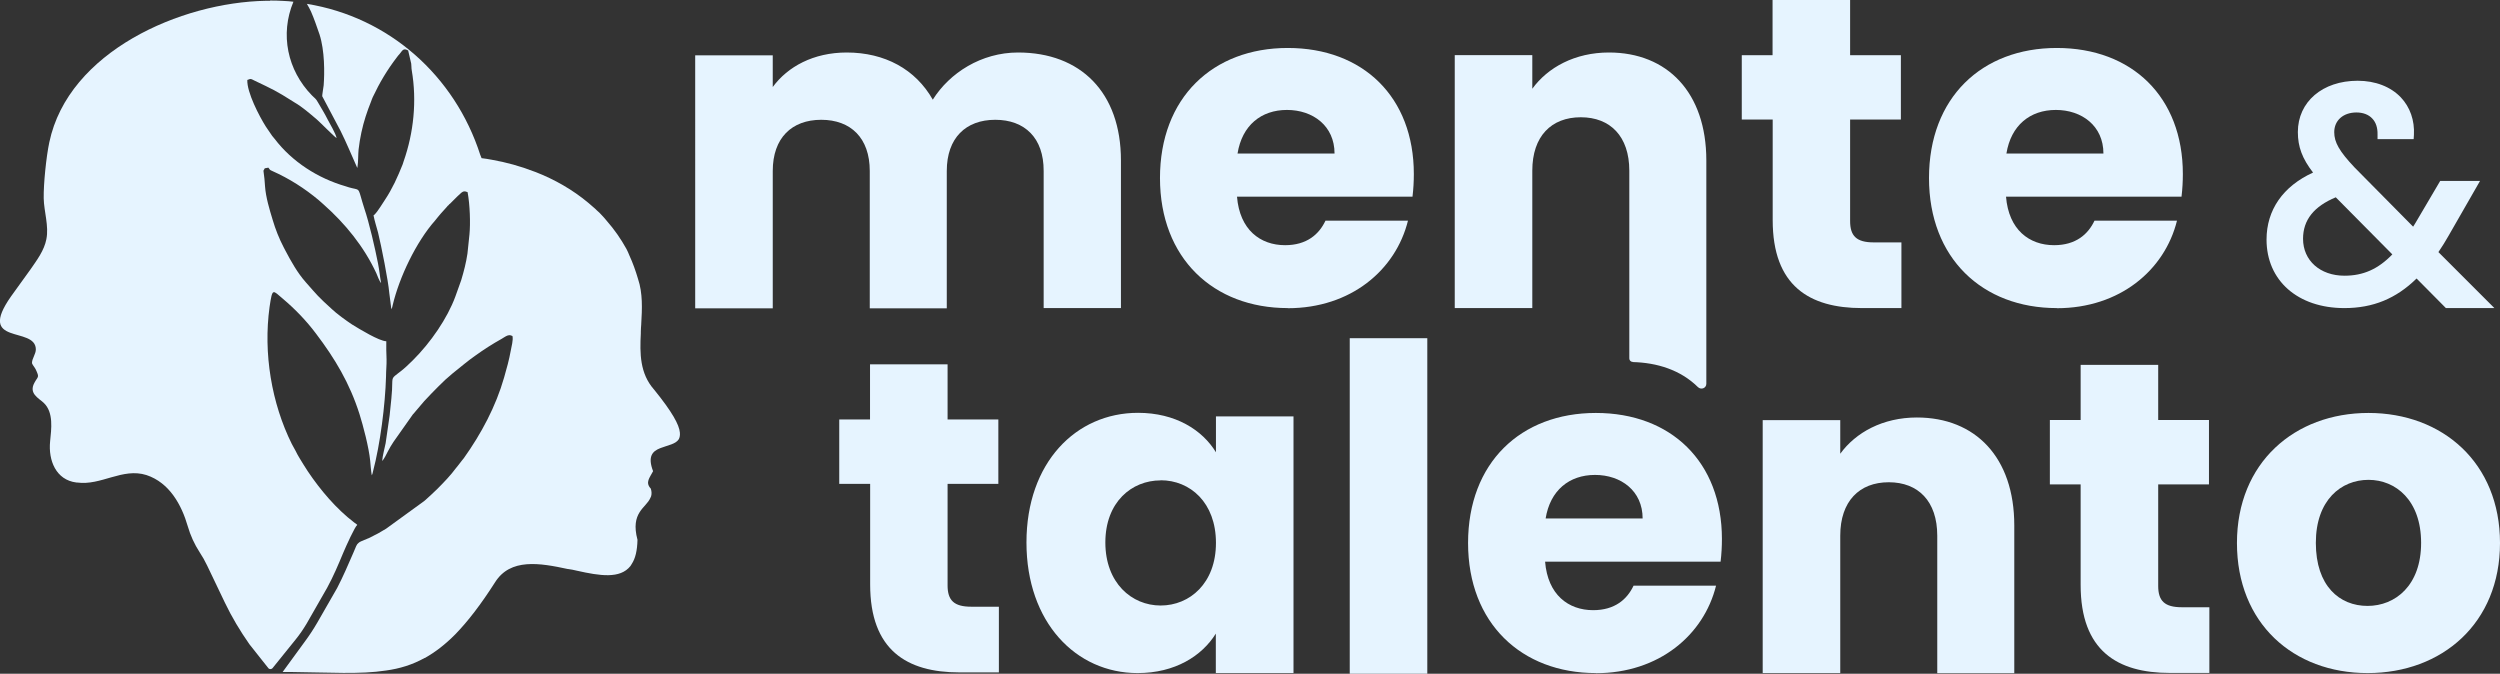 <?xml version="1.0" encoding="UTF-8"?> <svg xmlns="http://www.w3.org/2000/svg" id="Layer_2" data-name="Layer 2" viewBox="0 0 187.61 50.56"><rect x="0" y="0" width="187.61" height="50.56" fill="#333333" stroke="none"/><g id="Texto"><g><g><path d="M78.32,23.12v-10.29c.01-2.48-1.42-3.84-3.63-3.84s-3.64,1.36-3.64,3.84v10.31h-5.78v-10.31c0-2.48-1.43-3.84-3.64-3.84s-3.64,1.36-3.64,3.84v10.31h-5.82V4.15h5.82v2.38c1.12-1.53,3.06-2.59,5.55-2.59,2.86,0,5.17,1.26,6.46,3.54,1.26-2.01,3.64-3.54,6.4-3.54,4.69,0,7.72,2.99,7.72,8.1v11.08h-5.79Z" style="fill: #e6f4ff;"></path><path d="M96.64,23.12c-5.58,0-9.59-3.74-9.59-9.76s3.95-9.76,9.59-9.76,9.46,3.67,9.46,9.46c0,.54-.03,1.12-.1,1.7h-13.17c.2,2.48,1.74,3.64,3.61,3.64,1.63,0,2.55-.82,3.03-1.84h6.19c-.92,3.71-4.29,6.57-9.02,6.57ZM92.87,11.52h7.28c0-2.08-1.63-3.27-3.57-3.27s-3.37,1.16-3.71,3.27Z" style="fill: #e6f4ff;"></path><path d="M133.02,8.97h-2.31v-4.83h2.31V0h5.82v4.14h3.81v4.83h-3.81v7.62c0,1.12.48,1.6,1.77,1.6h2.08v4.93h-2.96c-3.95,0-6.7-1.67-6.7-6.6v-7.55Z" style="fill: #e6f4ff;"></path><path d="M154.35,23.12c-5.58,0-9.59-3.74-9.59-9.76s3.95-9.76,9.59-9.76,9.46,3.67,9.46,9.46c0,.54-.03,1.12-.1,1.7h-13.17c.2,2.48,1.74,3.64,3.61,3.64,1.63,0,2.55-.82,3.03-1.84h6.19c-.92,3.71-4.29,6.57-9.02,6.57ZM150.57,11.52h7.28c0-2.08-1.63-3.27-3.57-3.27s-3.37,1.16-3.71,3.27Z" style="fill: #e6f4ff;"></path><path d="M65.29,36.31h-2.31v-4.83h2.31v-4.14h5.82v4.14h3.81v4.83h-3.81v7.62c0,1.12.48,1.6,1.77,1.6h2.08v4.93h-2.96c-3.95,0-6.7-1.67-6.7-6.6v-7.55Z" style="fill: #e6f4ff;"></path><path d="M85.4,30.98c2.82,0,4.83,1.29,5.85,2.96v-2.69h5.82v19.26h-5.83v-2.96c-1.04,1.67-3.05,2.96-5.87,2.96-4.63,0-8.34-3.81-8.34-9.8s3.71-9.73,8.37-9.73ZM87.1,36.05c-2.18,0-4.15,1.63-4.15,4.66s1.97,4.73,4.15,4.73,4.15-1.67,4.15-4.7-1.94-4.7-4.15-4.7Z" style="fill: #e6f4ff;"></path><path d="M101.29,25.38h5.82v25.18h-5.82v-25.18Z" style="fill: #e6f4ff;"></path><path d="M119.76,50.51c-5.58,0-9.59-3.74-9.59-9.76s3.95-9.76,9.59-9.76,9.46,3.67,9.46,9.46c0,.55-.03,1.12-.1,1.7h-13.17c.2,2.48,1.74,3.64,3.61,3.64,1.63,0,2.55-.82,3.03-1.84h6.19c-.92,3.71-4.29,6.57-9.02,6.57ZM115.99,38.91h7.28c0-2.08-1.63-3.27-3.57-3.27s-3.37,1.16-3.71,3.27Z" style="fill: #e6f4ff;"></path><path d="M145.38,40.2c0-2.59-1.43-4.01-3.64-4.01s-3.64,1.43-3.64,4.01v10.31h-5.82v-18.98h5.82v2.52c1.16-1.6,3.2-2.72,5.75-2.72,4.39,0,7.31,2.99,7.31,8.1v11.09h-5.78v-10.31Z" style="fill: #e6f4ff;"></path><path d="M156.14,36.35h-2.31v-4.83h2.31v-4.14h5.82v4.14h3.81v4.83h-3.81v7.62c0,1.12.48,1.6,1.77,1.6h2.07v4.93h-2.96c-3.95,0-6.7-1.67-6.7-6.6v-7.55Z" style="fill: #e6f4ff;"></path><path d="M177.67,50.51c-5.58,0-9.8-3.74-9.8-9.76s4.32-9.76,9.87-9.76,9.87,3.74,9.87,9.76-4.35,9.76-9.93,9.76ZM177.67,45.47c2.08,0,4.02-1.53,4.02-4.73s-1.91-4.73-3.95-4.73-3.95,1.5-3.95,4.73,1.77,4.73,3.88,4.73Z" style="fill: #e6f4ff;"></path><path d="M122.53,27.17c1.82.05,3.57.58,4.89,1.88.24.23.63.08.63-.25,0-1.85,0-5.67,0-5.67v-11.09c0-5.1-2.93-8.1-7.31-8.1-2.55,0-4.59,1.12-5.75,2.72v-2.52s-5.82,0-5.82,0v18.98h5.82v-10.31c0-2.59,1.43-4.01,3.64-4.01s3.64,1.43,3.64,4.01v14.09c0,.15.12.26.26.26Z" style="fill: #e6f4ff;"></path><path d="M182.98,18.93c.29-.43.53-.81.76-1.22l2.37-4.13h-2.99l-1.86,3.16c-.06.09-.11.19-.17.27l-4.39-4.44c-1.15-1.22-1.53-1.89-1.53-2.65,0-.88.67-1.48,1.67-1.48.49,0,.91.16,1.18.45.28.29.41.7.4,1.2v.35s2.71,0,2.71,0l.02-.32c.06-1.08-.29-2.08-.98-2.81-.76-.8-1.91-1.25-3.24-1.25-2.64,0-4.49,1.58-4.49,3.85,0,1.11.33,1.99,1.14,3.04-2.26,1.03-3.49,2.81-3.49,5.03,0,3.08,2.35,5.14,5.84,5.14,2.15,0,3.88-.71,5.42-2.22l2.2,2.22h3.64l-4.21-4.21ZM175.29,14.81l4.24,4.28c-1.07,1.11-2.19,1.6-3.59,1.6-1.83,0-3.11-1.14-3.11-2.77,0-1.41.81-2.43,2.47-3.12Z" style="fill: #e6f4ff;"></path></g><g><path d="M34.88,41.35s.01-.03.02-.04c0,.01-.01.02-.02.03,0,0,0,0,0,0Z" style="fill: #e6f4ff;"></path><path d="M29.99,12.86c-.05.12-.11.25-.16.37.05-.12.11-.25.16-.37Z" style="fill: #e6f4ff;"></path><g><path d="M20.27.06h-.31C13.57.17,5.13,3.87,3.7,10.68c-.23,1.08-.44,3.14-.42,4.2.02,1,.4,2.08.2,3.07-.16.84-.71,1.57-1.18,2.25l-1.47,2.04c-2.64,3.75,1.83,2.2,1.86,3.97,0,.37-.28.67-.29,1.02,0,.11.22.36.27.47.31.66.19.51-.09,1.03-.43.8.3,1.13.7,1.5.76.72.57,1.97.48,2.9-.14,1.41.43,2.89,1.98,3.08h.05c1.79.25,3.4-1.13,5.2-.56,1.73.57,2.64,2.25,3.1,3.84.2.69.5,1.35.89,1.95.21.32.4.65.56.99l1.33,2.78c.52,1.09,1.15,2.14,1.85,3.14l1.41,1.78c.08.11.24.11.33,0l1.71-2.12c.31-.38.59-.79.84-1.21l1.54-2.69c.47-.86.84-1.74,1.21-2.63.25-.59.87-1.95,1.05-2.09-.09-.1-.13-.1-.23-.18-1.34-1.02-2.55-2.45-3.48-3.84-.23-.34-.4-.64-.62-.99-.11-.18-.22-.38-.3-.55-.1-.2-.18-.31-.28-.51-1.52-3.06-2.15-6.81-1.67-10.29.22-1.48.23-1.25,1.01-.6.91.77,1.75,1.64,2.47,2.6,1.42,1.87,2.53,3.72,3.27,6.05.28.89.7,2.49.8,3.49.03.31.06.77.12,1.1.02-.06,0,0,.04-.09l.02-.06q.02-.06.03-.13c.55-2.08.92-5.02.98-7.13,0-.45.05-.87.04-1.3-.02-.45-.03-.93-.02-1.35-.54-.02-1.97-.89-2.57-1.26-.41-.27-1.17-.82-1.5-1.14-1.08-.98-1.09-1.03-1.99-2.05-.6-.68-1.09-1.55-1.52-2.37-.04-.08-.08-.15-.12-.23-.35-.67-.62-1.36-.83-2.07-.24-.79-.51-1.68-.57-2.5-.02-.37-.06-.78-.12-1.18l.1-.18.27-.05c.15.19.07.15.31.26,1.24.55,2.42,1.3,3.47,2.18.11.1.23.2.35.31,1.64,1.45,3.04,3.17,3.97,5.17.08.18.22.59.36.74-.1-.53-.12-.91-.23-1.46-.23-1.18-.66-3.05-1.03-4.14-.49-1.53-.26-1.37-.92-1.52-.16-.04-.32-.08-.48-.14-2.08-.6-4.02-1.84-5.33-3.56-.08-.1-.13-.15-.19-.23l-.47-.69c-.5-.79-1.43-2.58-1.39-3.5.3-.13.3-.06.52.04,1.42.68,1.62.76,2.9,1.57l.11.07c.58.33,1.17.85,1.68,1.28.27.23,1.34,1.33,1.49,1.4-.07-.35-.48-1.03-.67-1.39-.23-.47-.48-.85-.73-1.29-.16-.3-.25-.31-.46-.53-1.83-1.88-2.4-4.58-1.38-7.02-.24-.03-.48-.05-.73-.06-.33-.02-.68-.03-1.02-.03Z" style="fill: #e6f4ff;"></path><path d="M49.07,29.22c-1.05-1.2-1.06-2.68-.98-4.2,0-.04,0-.1,0-.14,0-.18.02-.35.03-.53v-.02c.07-1.16.12-2.33-.24-3.4-.18-.61-.39-1.2-.64-1.74-.07-.19-.15-.35-.23-.51-.42-.76-.91-1.46-1.48-2.11-.11-.14-.23-.27-.36-.41-.12-.14-.25-.26-.39-.38-.08-.08-.17-.17-.25-.23-.12-.1-.25-.22-.37-.32-1.17-.98-2.53-1.76-3.97-2.32-.06-.02-.1-.04-.14-.05-1.01-.39-2.06-.68-3.14-.87-.26-.05-.51-.09-.77-.12-1.36-.19-2.75-.21-4.09-.06,1.34-.15,2.73-.13,4.09.06-.03-.08-.06-.17-.1-.25-1.91-5.94-6.85-10.33-13.01-11.33.11.19.21.36.31.58.24.55.44,1.14.64,1.72.39,1.21.38,2.88.31,3.81-.02.17-.12.76-.11.82l1.38,2.61c.45.9.84,1.86,1.25,2.77.02-.06,0,0,.02-.1.06-.38.04-.88.08-1.28.05-.43.12-.86.21-1.28.18-.84.43-1.58.73-2.33.05-.12.06-.19.12-.31.52-1.1,1.07-2.03,1.82-3.01.08-.1.1-.14.19-.23.21-.24.27-.49.65-.27l.23.99c.03.23,0,.26.04.5.39,2.28.15,4.67-.61,6.83l-.07.22c-.19.47-.38.93-.6,1.38-.21.43-.46.88-.72,1.27-.14.2-.54.88-.78,1.11-.02.02-.03.03-.05.05-.02,0-.02.02-.04.02.09.47.23.86.34,1.29.25,1.01.77,3.65.84,4.51l.16,1.25.06-.14c.02-.06.03-.12.04-.17.49-2.08,1.76-4.75,3.19-6.36.15-.18.26-.33.42-.51.17-.19.29-.33.46-.51h0c.04-.06.08-.1.12-.12.03-.05.07-.09.11-.11.07-.08.14-.15.23-.23.26-.25.42-.43.55-.53.06-.06.11-.1.17-.13.02-.02.06-.02.08-.03.08-.02.17,0,.29.05h0c.18.95.22,2.36.14,3.18l-.15,1.43c-.1.68-.27,1.34-.47,2l-.44,1.23c-.6,1.63-1.85,3.45-3.19,4.78-.31.31-.62.6-.93.84-.06.05-.12.09-.17.13-.1.08-.18.14-.24.19h0c-.15.13-.19.21-.2.43,0,.87-.12,1.71-.2,2.55l-.3,2.08c-.08.41-.23.92-.26,1.34.15-.16.32-.51.42-.71.13-.25.27-.49.43-.73l1.46-2.07s.04-.05.06-.06c.03-.04.05-.06.1-.12l.05-.06.63-.74c.35-.37.69-.74,1.05-1.09.35-.36.72-.7,1.1-1.01.29-.24.59-.47.88-.71,0,0,0,0,0,0,.26-.21.51-.4.78-.59.65-.47,1.32-.9,2.02-1.29.06-.03.11-.06.16-.1.19-.11.31-.2.52-.15.03.02.07.03.12.05.06.34-.07.74-.13,1.09-.12.68-.31,1.36-.5,2.02-.62,2.17-1.71,4.21-3.02,6.05-.11.15-.19.22-.3.38s-.19.23-.31.39c-.35.48-.86,1.02-1.38,1.54,0,0,0,0,0,0-.31.3-.62.59-.89.83-.02,0-.02.02-.03.03-.02,0-.03.02-.05.04l-2.88,2.09c-.14.09-.28.17-.41.24-.12.07-.23.14-.34.19-.06.02-.11.06-.16.08-.1.06-.19.1-.27.14-.08.04-.16.08-.23.1-.07.04-.13.06-.19.08-.24.1-.38.15-.47.24-.14.1-.19.28-.39.75-.39.89-.76,1.77-1.21,2.63l-1.48,2.58c-.29.5-.61.99-.96,1.46l-1.65,2.26h.62c2.94.03,5.19.19,7.13-.11,1.03-.14,1.98-.43,2.9-.94h.02c.77-.43,1.53-1.01,2.3-1.79.94-.97,1.91-2.23,2.97-3.89,1.15-1.83,3.36-1.45,5.45-1h.02c.22.03.44.07.68.13,1.7.38,3.23.63,4.01-.35.03-.05.07-.1.1-.16.27-.41.41-.99.43-1.81-.55-2.06.64-2.39.96-3.13.02-.04.04-.08.06-.13.05-.17.05-.35-.02-.58-.44-.47-.08-.82.17-1.31-.43-1.12-.03-1.5.52-1.72.04-.02.08-.03.11-.04.48-.19,1.07-.27,1.3-.64.07-.14.1-.3.08-.5-.05-.59-.58-1.55-1.94-3.23Z" style="fill: #e6f4ff;"></path></g></g></g></g></svg> 